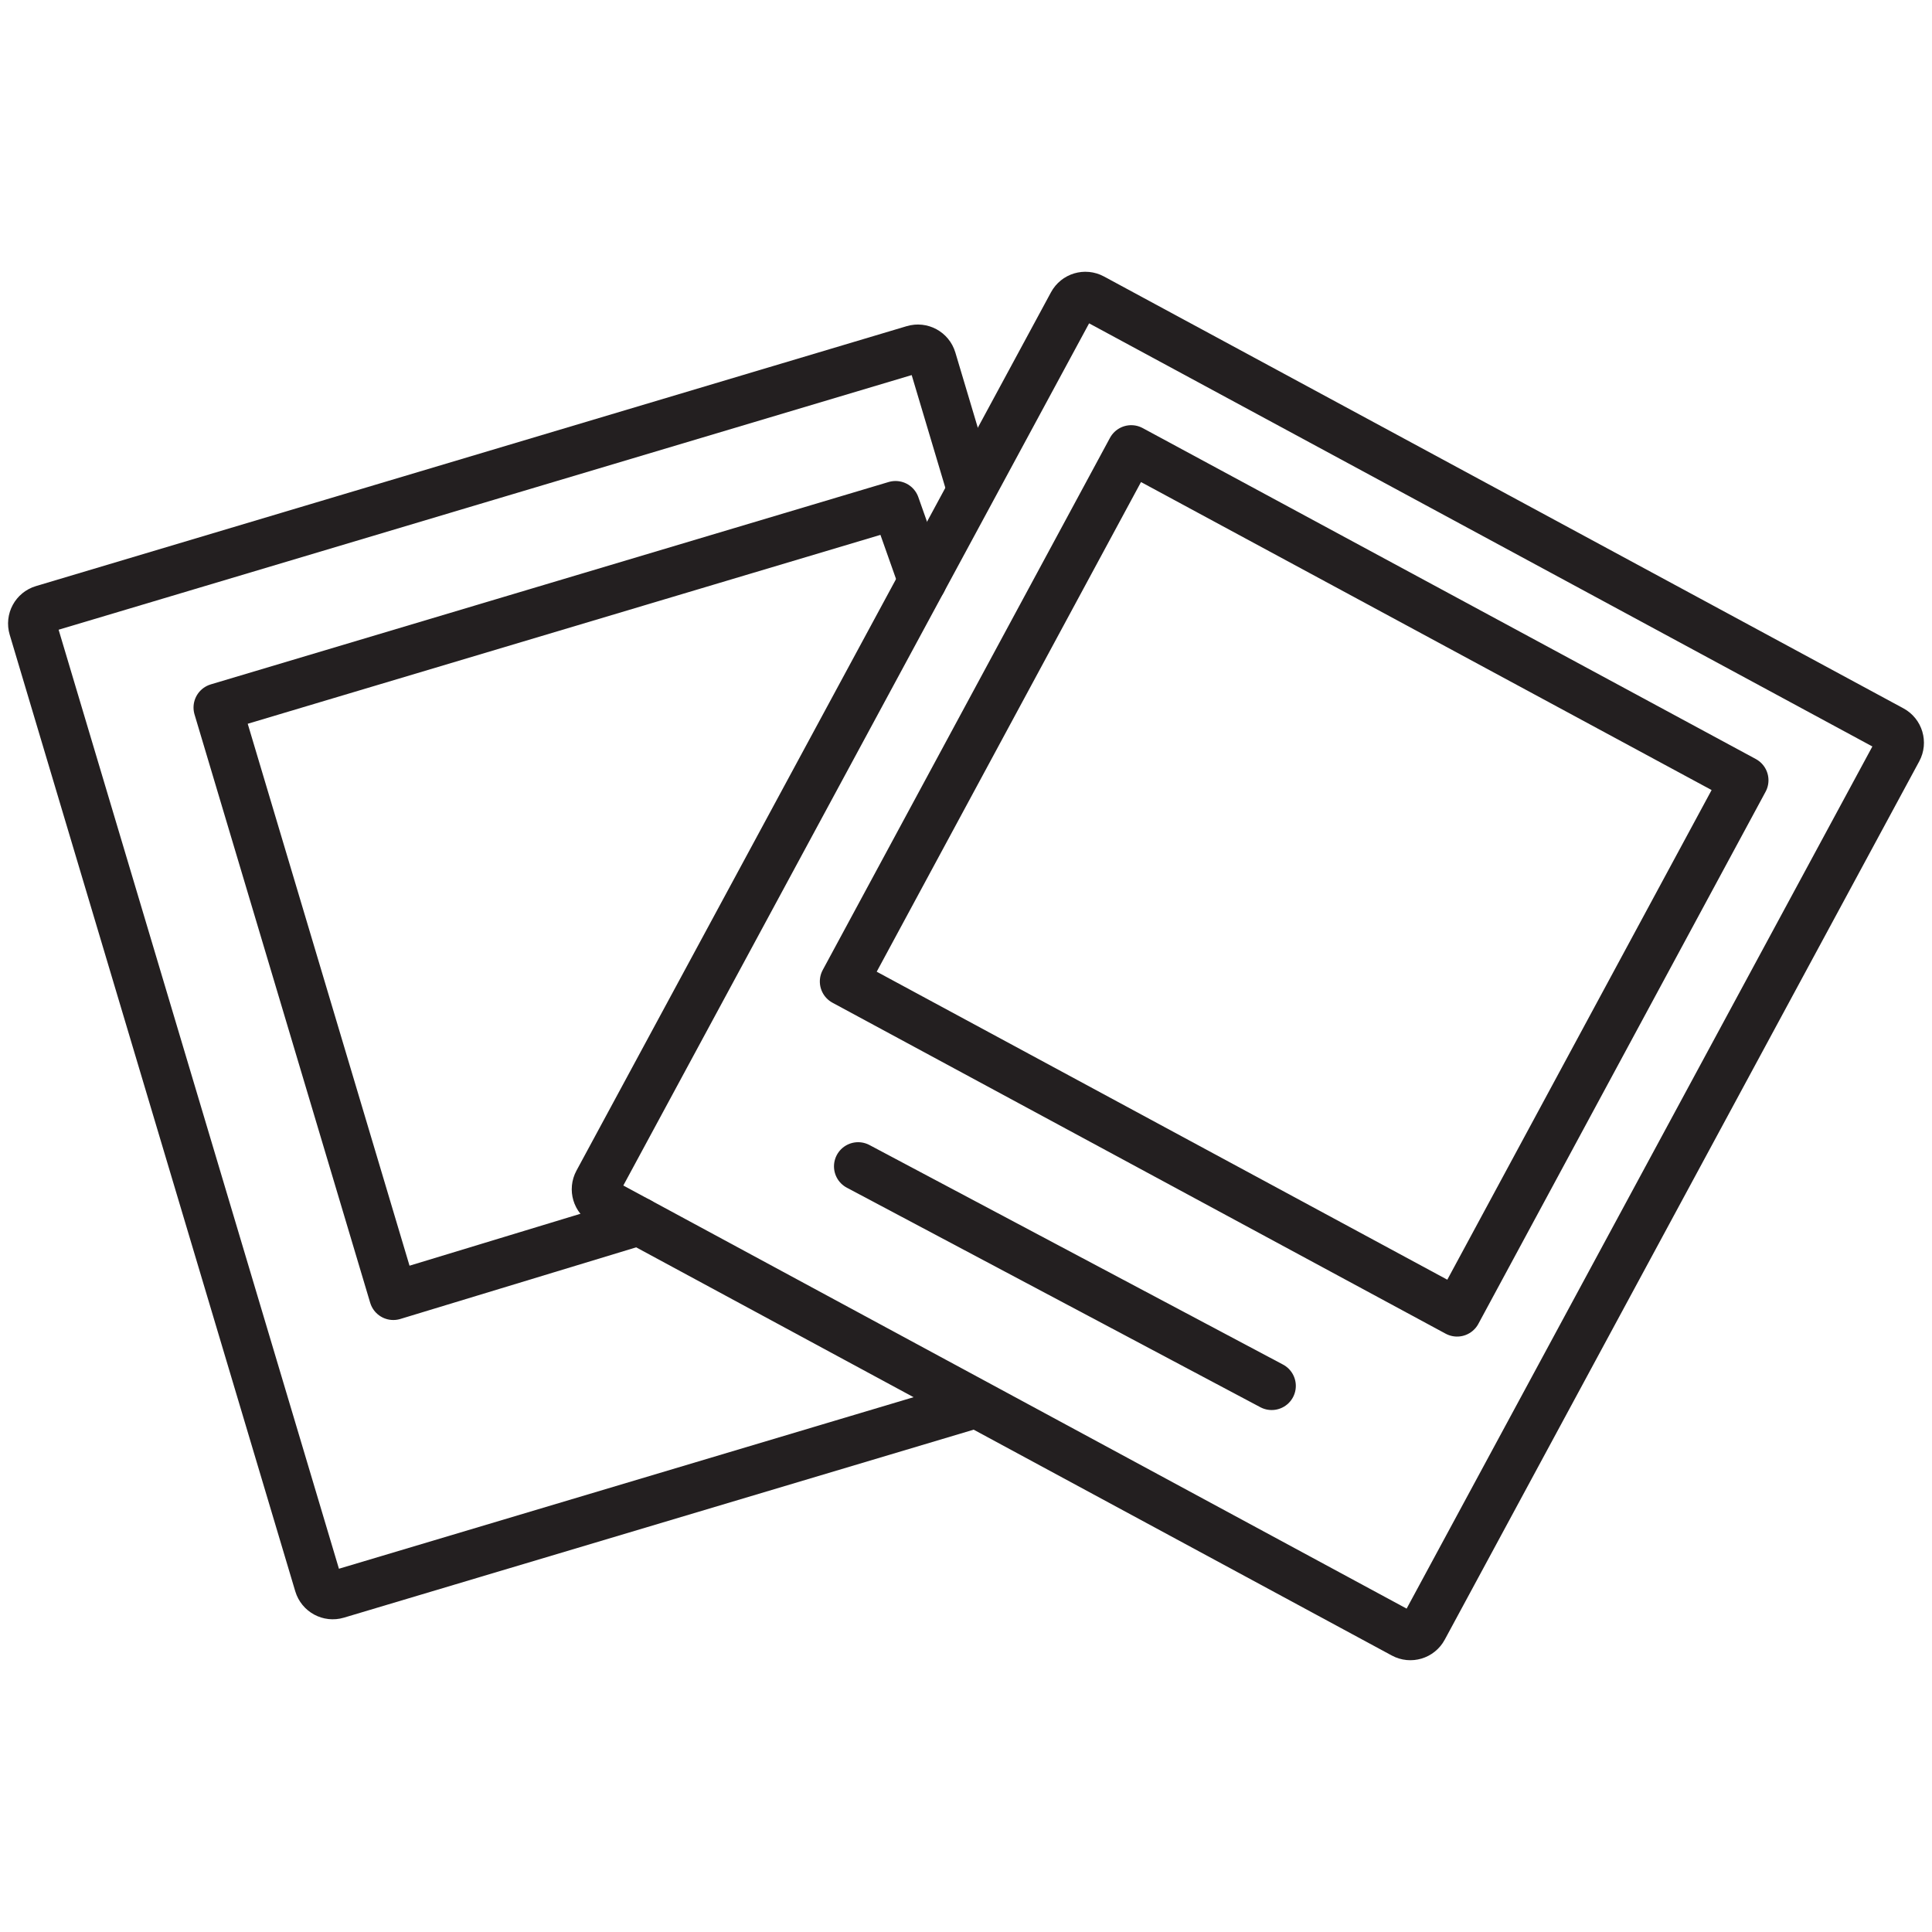 <?xml version="1.0" encoding="utf-8"?>
<!-- Generator: Adobe Illustrator 16.0.0, SVG Export Plug-In . SVG Version: 6.00 Build 0)  -->
<!DOCTYPE svg PUBLIC "-//W3C//DTD SVG 1.1//EN" "http://www.w3.org/Graphics/SVG/1.1/DTD/svg11.dtd">
<svg version="1.1" id="Layer_1" xmlns="http://www.w3.org/2000/svg" xmlns:xlink="http://www.w3.org/1999/xlink" x="0px" y="0px"
	 width="60px" height="60px" viewBox="0 0 60 60" style="enable-background:new 0 0 60 60;" xml:space="preserve">
<style type="text/css">
<![CDATA[
	
		.st0{fill-rule:evenodd;clip-rule:evenodd;fill:none;stroke:#231F20;stroke-width:1.5;stroke-linecap:round;stroke-linejoin:round;stroke-miterlimit:10;}
	.st1{fill:none;stroke:#231F20;stroke-width:1.5;stroke-linecap:round;stroke-linejoin:round;stroke-miterlimit:10;}
]]>
</style>
<g>
	<g>
		<g>
			<path class="st1" d="M30.151,15.182L28.95,11.16c-0.074-0.246-0.332-0.385-0.577-0.312L1.332,18.92
				c-0.246,0.073-0.386,0.331-0.312,0.578l8.869,29.709c0.074,0.245,0.332,0.386,0.578,0.312l19.838-5.922"/>
			<polyline class="st1" points="19.837,37.929 12.215,40.244 6.76,21.973 27.812,15.688 28.646,18.046 			"/>
		</g>
		<g>
			<path class="st1" d="M58.756,22.658L33.928,9.246c-0.226-0.122-0.507-0.038-0.629,0.188l-3.19,5.904L18.562,36.712
				c-0.122,0.227-0.038,0.507,0.188,0.629l11.56,6.245l13.269,7.167c0.226,0.123,0.507,0.039,0.629-0.188l14.736-27.278
				C59.066,23.062,58.982,22.78,58.756,22.658z"/>
			<g>
				<line class="st1" x1="39.493" y1="43.04" x2="26.65" y2="36.222"/>
			</g>
			
				<rect x="29.36" y="17.972" transform="matrix(0.88 0.475 -0.475 0.88 17.831 -15.807)" class="st1" width="21.637" height="18.78"/>
		</g>
	</g>
</g>
</svg>

